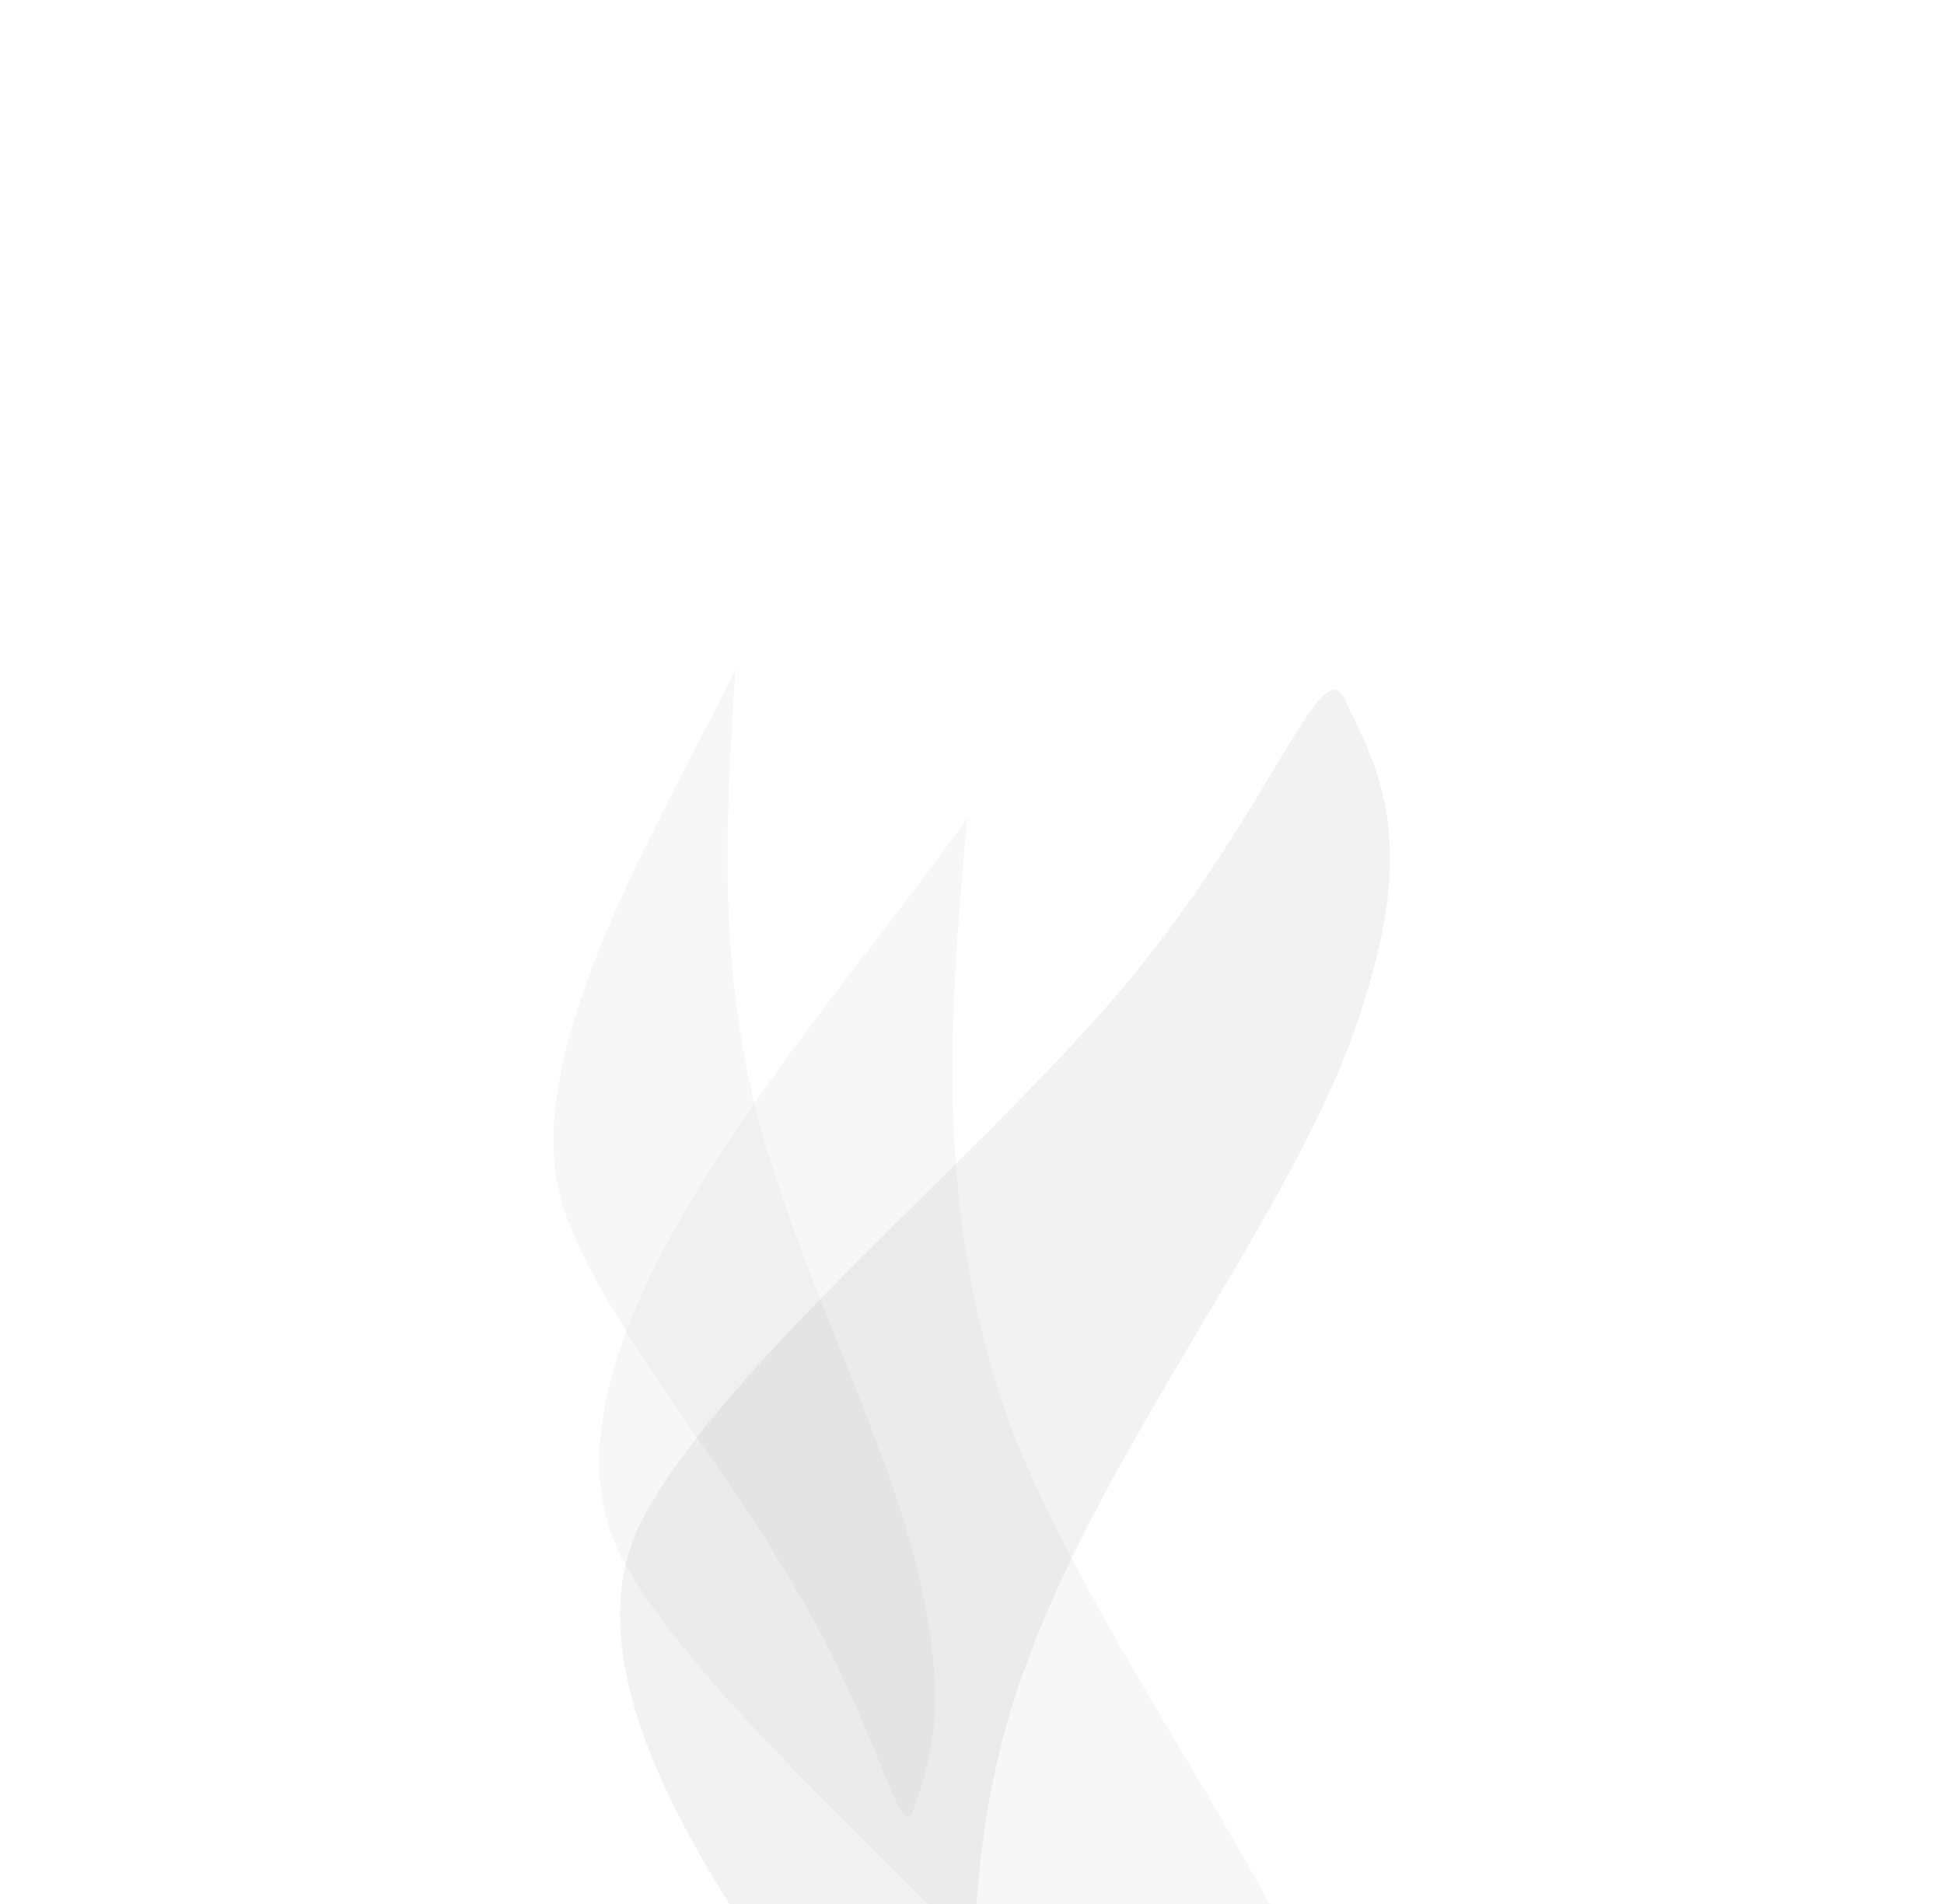 <svg xmlns="http://www.w3.org/2000/svg" xml:space="preserve" xmlns:xml="http://www.w3.org/XML/1998/namespace" width="100%" height="100%" version="1.1" style="shape-rendering:geometricPrecision; text-rendering:geometricPrecision; image-rendering:optimizeQuality; fill-rule:evenodd; clip-rule:evenodd" viewBox="0 0 6.37 6.24" preserveAspectRatio="xMidYMid" zoomAndPan="magnify" contentScriptType="application/ecmascript" contentStyleType="text/css">
  <defs>
    <style type="text/css" xml:space="preserve">
      
   
    .fil0 {fill:none}
    .fil2 {fill:#999999;fill-opacity:0.078}
    .fil1 {fill:gray;fill-opacity:0.102}
   
  
    </style>
  </defs>
  <g id="Warstwa_x0020_1">
    <g id="_2268977259824">
      <rect class="fil0" width="6.37" height="6.24"/>
      <path class="fil1" d="M2.39 6.24c-0.29,-0.46 -0.47,-0.92 -0.28,-1.27 0.27,-0.5 1.08,-1.16 1.55,-1.71 0.48,-0.56 0.66,-1.11 0.74,-0.98 0.14,0.28 0.25,0.51 0.03,1.12 -0.22,0.6 -0.79,1.32 -1.05,2.01 -0.11,0.28 -0.16,0.55 -0.18,0.83l-0.01 0 -0.8 0z"/>
      <path class="fil2" d="M3.17 2.68c-0.43,0.62 -1.5,1.74 -1.13,2.43 0.18,0.33 0.6,0.73 1,1.13l0.15 0 0.97 0c-0.27,-0.5 -0.65,-1.05 -0.85,-1.57 -0.25,-0.69 -0.2,-1.34 -0.14,-1.99z"/>
      <path class="fil2" d="M2.41 2.19c-0.21,0.45 -0.74,1.28 -0.56,1.78 0.13,0.37 0.54,0.85 0.77,1.26 0.24,0.4 0.33,0.81 0.37,0.71 0.07,-0.2 0.12,-0.37 0.01,-0.82 -0.11,-0.44 -0.39,-0.97 -0.52,-1.47 -0.13,-0.51 -0.1,-0.99 -0.07,-1.46z"/>
    </g>
  </g>
</svg>
